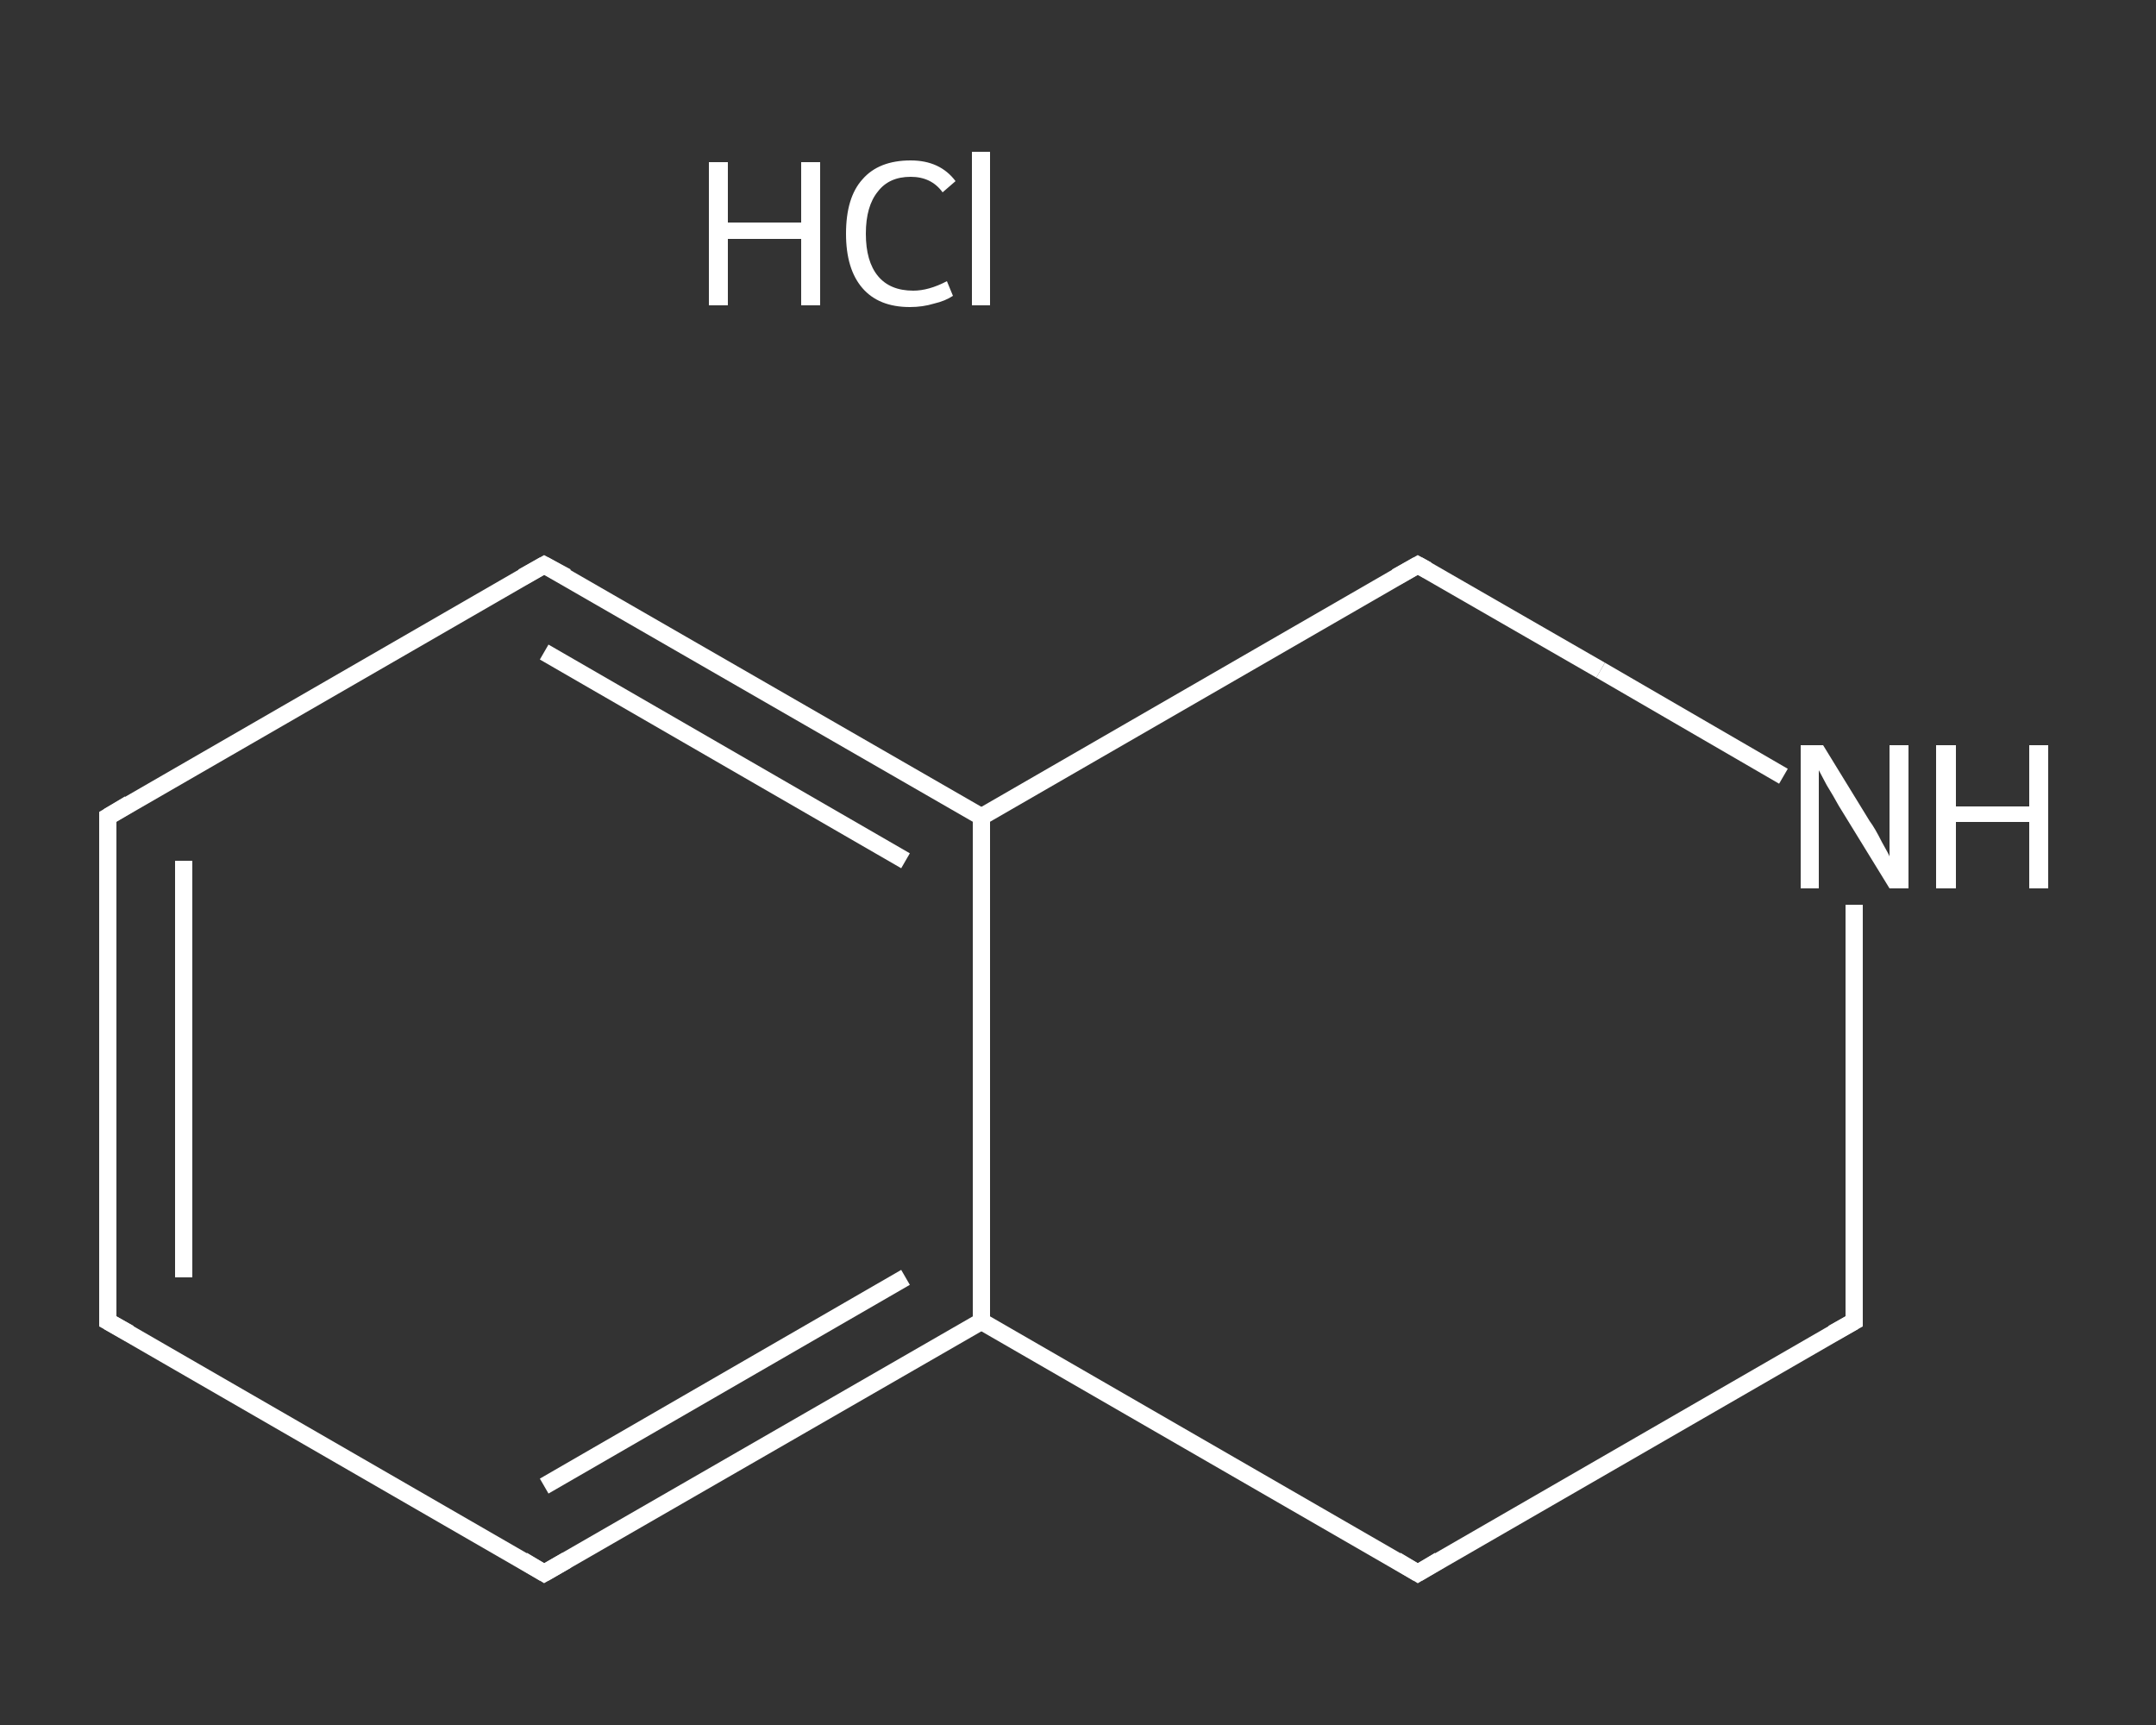 <?xml version='1.0' encoding='iso-8859-1'?>
<svg version='1.1' baseProfile='full'
              xmlns='http://www.w3.org/2000/svg'
                      xmlns:rdkit='http://www.rdkit.org/xml'
                      xmlns:xlink='http://www.w3.org/1999/xlink'
                  xml:space='preserve'
width='250px' height='200px' viewBox='0 0 250 200'>
<rect x="0" y="0" width="250" height="200" fill="#333333" stroke="none"/>
<!-- END OF HEADER -->
<rect style='opacity:1.0;fill:transparent;stroke:none' width='250.0' height='200.0' x='0.0' y='0.0'> </rect>
<path class='bond-0 atom-1 atom-2' d='M 12.5,153.2 L 12.5,94.7' style='fill:none;fill-rule:evenodd;stroke:#FFFFFF;stroke-width:2.0px;stroke-linecap:butt;stroke-linejoin:miter;stroke-opacity:1' />
<path class='bond-0 atom-1 atom-2' d='M 21.3,148.1 L 21.3,99.8' style='fill:none;fill-rule:evenodd;stroke:#FFFFFF;stroke-width:2.0px;stroke-linecap:butt;stroke-linejoin:miter;stroke-opacity:1' />
<path class='bond-1 atom-2 atom-3' d='M 12.5,94.7 L 63.1,65.5' style='fill:none;fill-rule:evenodd;stroke:#FFFFFF;stroke-width:2.0px;stroke-linecap:butt;stroke-linejoin:miter;stroke-opacity:1' />
<path class='bond-2 atom-3 atom-4' d='M 63.1,65.5 L 113.8,94.7' style='fill:none;fill-rule:evenodd;stroke:#FFFFFF;stroke-width:2.0px;stroke-linecap:butt;stroke-linejoin:miter;stroke-opacity:1' />
<path class='bond-2 atom-3 atom-4' d='M 63.1,75.6 L 105.0,99.8' style='fill:none;fill-rule:evenodd;stroke:#FFFFFF;stroke-width:2.0px;stroke-linecap:butt;stroke-linejoin:miter;stroke-opacity:1' />
<path class='bond-3 atom-4 atom-5' d='M 113.8,94.7 L 113.8,153.2' style='fill:none;fill-rule:evenodd;stroke:#FFFFFF;stroke-width:2.0px;stroke-linecap:butt;stroke-linejoin:miter;stroke-opacity:1' />
<path class='bond-4 atom-5 atom-6' d='M 113.8,153.2 L 63.1,182.4' style='fill:none;fill-rule:evenodd;stroke:#FFFFFF;stroke-width:2.0px;stroke-linecap:butt;stroke-linejoin:miter;stroke-opacity:1' />
<path class='bond-4 atom-5 atom-6' d='M 105.0,148.1 L 63.1,172.3' style='fill:none;fill-rule:evenodd;stroke:#FFFFFF;stroke-width:2.0px;stroke-linecap:butt;stroke-linejoin:miter;stroke-opacity:1' />
<path class='bond-5 atom-5 atom-7' d='M 113.8,153.2 L 164.4,182.4' style='fill:none;fill-rule:evenodd;stroke:#FFFFFF;stroke-width:2.0px;stroke-linecap:butt;stroke-linejoin:miter;stroke-opacity:1' />
<path class='bond-6 atom-7 atom-8' d='M 164.4,182.4 L 215.0,153.2' style='fill:none;fill-rule:evenodd;stroke:#FFFFFF;stroke-width:2.0px;stroke-linecap:butt;stroke-linejoin:miter;stroke-opacity:1' />
<path class='bond-7 atom-8 atom-9' d='M 215.0,153.2 L 215.0,129.0' style='fill:none;fill-rule:evenodd;stroke:#FFFFFF;stroke-width:2.0px;stroke-linecap:butt;stroke-linejoin:miter;stroke-opacity:1' />
<path class='bond-7 atom-8 atom-9' d='M 215.0,129.0 L 215.0,104.9' style='fill:none;fill-rule:evenodd;stroke:#FFFFFF;stroke-width:2.0px;stroke-linecap:butt;stroke-linejoin:miter;stroke-opacity:1' />
<path class='bond-8 atom-9 atom-10' d='M 206.8,90.0 L 185.6,77.7' style='fill:none;fill-rule:evenodd;stroke:#FFFFFF;stroke-width:2.0px;stroke-linecap:butt;stroke-linejoin:miter;stroke-opacity:1' />
<path class='bond-8 atom-9 atom-10' d='M 185.6,77.7 L 164.4,65.5' style='fill:none;fill-rule:evenodd;stroke:#FFFFFF;stroke-width:2.0px;stroke-linecap:butt;stroke-linejoin:miter;stroke-opacity:1' />
<path class='bond-9 atom-6 atom-1' d='M 63.1,182.4 L 12.5,153.2' style='fill:none;fill-rule:evenodd;stroke:#FFFFFF;stroke-width:2.0px;stroke-linecap:butt;stroke-linejoin:miter;stroke-opacity:1' />
<path class='bond-10 atom-10 atom-4' d='M 164.4,65.5 L 113.8,94.7' style='fill:none;fill-rule:evenodd;stroke:#FFFFFF;stroke-width:2.0px;stroke-linecap:butt;stroke-linejoin:miter;stroke-opacity:1' />
<path d='M 12.5,150.2 L 12.5,153.2 L 15.0,154.6' style='fill:none;stroke:#FFFFFF;stroke-width:2.0px;stroke-linecap:butt;stroke-linejoin:miter;stroke-opacity:1;' />
<path d='M 12.5,97.6 L 12.5,94.7 L 15.0,93.2' style='fill:none;stroke:#FFFFFF;stroke-width:2.0px;stroke-linecap:butt;stroke-linejoin:miter;stroke-opacity:1;' />
<path d='M 60.6,66.9 L 63.1,65.5 L 65.7,66.9' style='fill:none;stroke:#FFFFFF;stroke-width:2.0px;stroke-linecap:butt;stroke-linejoin:miter;stroke-opacity:1;' />
<path d='M 65.7,180.9 L 63.1,182.4 L 60.6,180.9' style='fill:none;stroke:#FFFFFF;stroke-width:2.0px;stroke-linecap:butt;stroke-linejoin:miter;stroke-opacity:1;' />
<path d='M 161.9,180.9 L 164.4,182.4 L 166.9,180.9' style='fill:none;stroke:#FFFFFF;stroke-width:2.0px;stroke-linecap:butt;stroke-linejoin:miter;stroke-opacity:1;' />
<path d='M 212.5,154.6 L 215.0,153.2 L 215.0,152.0' style='fill:none;stroke:#FFFFFF;stroke-width:2.0px;stroke-linecap:butt;stroke-linejoin:miter;stroke-opacity:1;' />
<path d='M 165.5,66.1 L 164.4,65.5 L 161.9,66.9' style='fill:none;stroke:#FFFFFF;stroke-width:2.0px;stroke-linecap:butt;stroke-linejoin:miter;stroke-opacity:1;' />
<path class='atom-0' d='M 82.2 18.8
L 84.4 18.8
L 84.4 25.8
L 92.9 25.8
L 92.9 18.8
L 95.1 18.8
L 95.1 35.4
L 92.9 35.4
L 92.9 27.7
L 84.4 27.7
L 84.4 35.4
L 82.2 35.4
L 82.2 18.8
' fill='#FFFFFF'/>
<path class='atom-0' d='M 98.1 27.1
Q 98.1 22.9, 100.0 20.8
Q 101.9 18.6, 105.6 18.6
Q 109.0 18.6, 110.8 21.0
L 109.3 22.3
Q 108.0 20.5, 105.6 20.5
Q 103.1 20.5, 101.8 22.2
Q 100.4 23.9, 100.4 27.1
Q 100.4 30.3, 101.8 32.0
Q 103.2 33.7, 105.9 33.7
Q 107.7 33.7, 109.8 32.6
L 110.5 34.3
Q 109.6 34.9, 108.3 35.2
Q 107.0 35.6, 105.5 35.6
Q 101.9 35.6, 100.0 33.4
Q 98.1 31.2, 98.1 27.1
' fill='#FFFFFF'/>
<path class='atom-0' d='M 112.7 17.6
L 114.8 17.6
L 114.8 35.4
L 112.7 35.4
L 112.7 17.6
' fill='#FFFFFF'/>
<path class='atom-9' d='M 211.4 86.4
L 216.8 95.2
Q 217.4 96.0, 218.2 97.6
Q 219.1 99.2, 219.1 99.3
L 219.1 86.4
L 221.3 86.4
L 221.3 103.0
L 219.1 103.0
L 213.2 93.4
Q 212.6 92.3, 211.8 91.0
Q 211.1 89.7, 210.9 89.3
L 210.9 103.0
L 208.8 103.0
L 208.8 86.4
L 211.4 86.4
' fill='#FFFFFF'/>
<path class='atom-9' d='M 224.5 86.4
L 226.8 86.4
L 226.8 93.5
L 235.3 93.5
L 235.3 86.4
L 237.5 86.4
L 237.5 103.0
L 235.3 103.0
L 235.3 95.3
L 226.8 95.3
L 226.8 103.0
L 224.5 103.0
L 224.5 86.4
' fill='#FFFFFF'/>
</svg>
